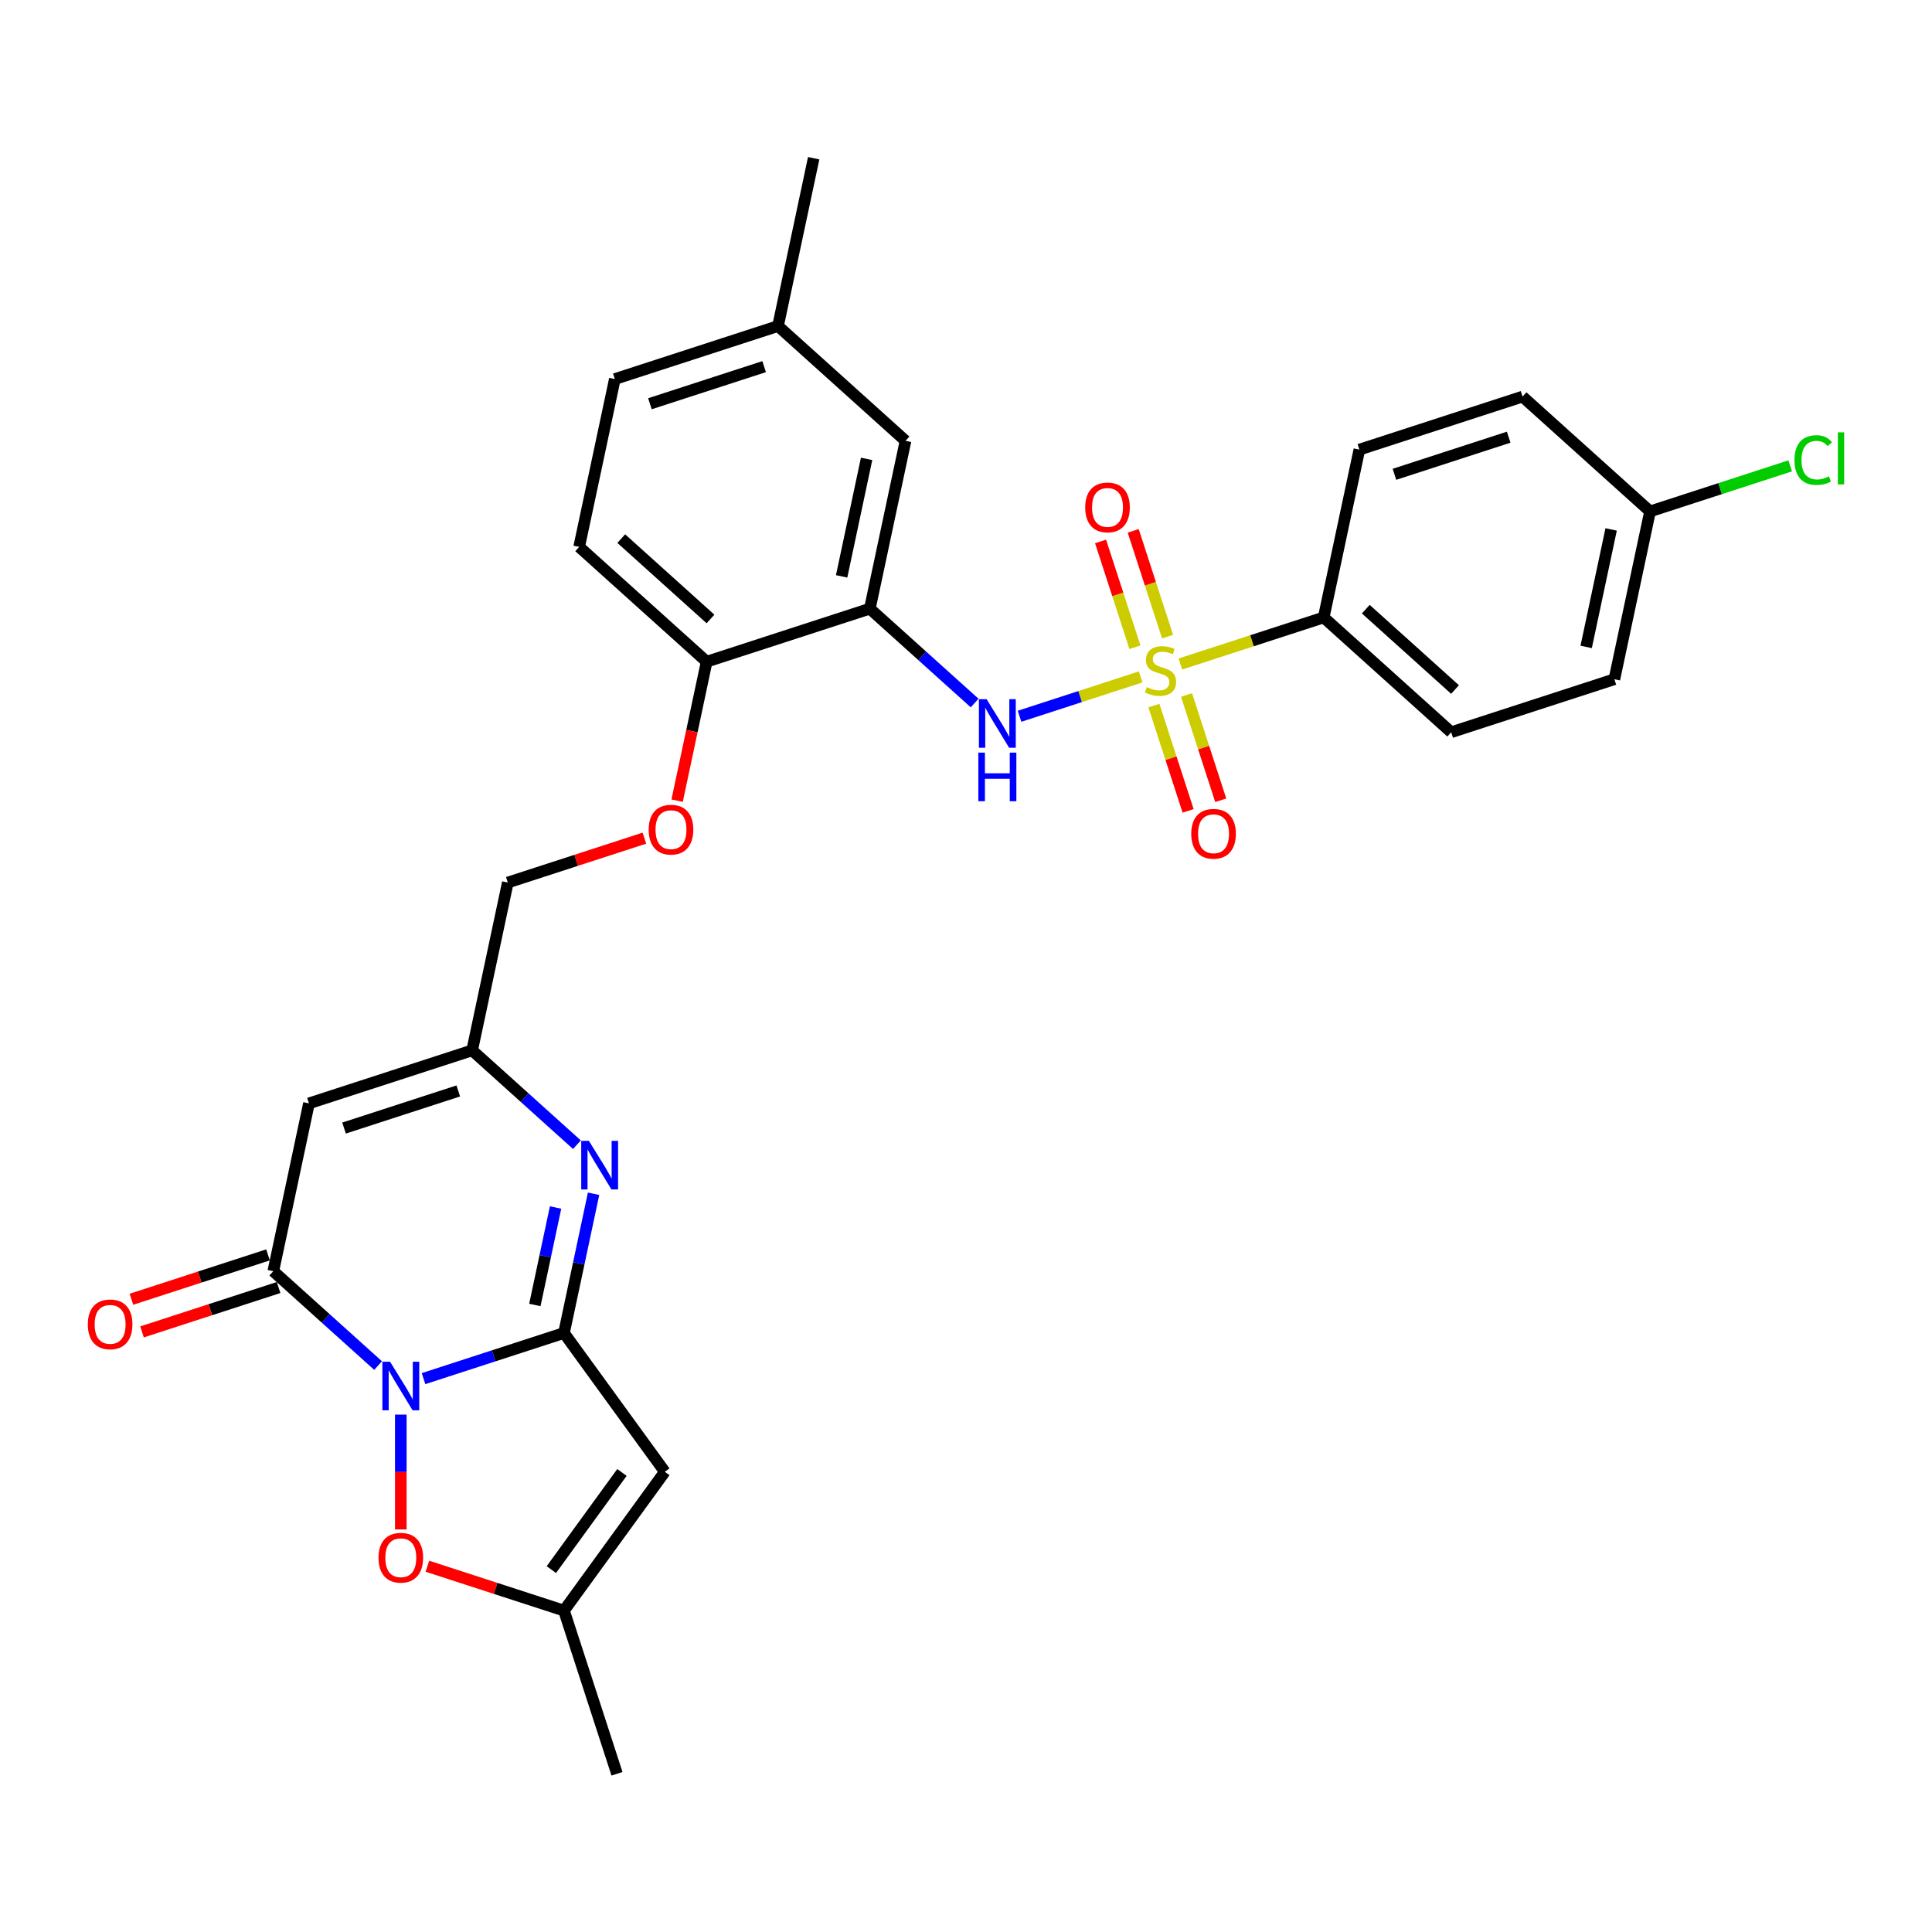 <?xml version='1.0' encoding='iso-8859-1'?>
<svg version='1.1' baseProfile='full'
              xmlns='http://www.w3.org/2000/svg'
                      xmlns:rdkit='http://www.rdkit.org/xml'
                      xmlns:xlink='http://www.w3.org/1999/xlink'
                  xml:space='preserve'
width='1000px' height='1000px' viewBox='0 0 1000 1000'>
<!-- END OF HEADER -->
<rect style='opacity:1.0;fill:#FFFFFF;stroke:none' width='1000' height='1000' x='0' y='0'> </rect>
<path class='bond-0' d='M 219.213,713.576 L 255.564,701.765' style='fill:none;fill-rule:evenodd;stroke:#0000FF;stroke-width:6px;stroke-linecap:butt;stroke-linejoin:miter;stroke-opacity:1' />
<path class='bond-0' d='M 255.564,701.765 L 291.915,689.954' style='fill:none;fill-rule:evenodd;stroke:#000000;stroke-width:6px;stroke-linecap:butt;stroke-linejoin:miter;stroke-opacity:1' />
<path class='bond-2' d='M 195.697,706.81 L 168.578,682.392' style='fill:none;fill-rule:evenodd;stroke:#0000FF;stroke-width:6px;stroke-linecap:butt;stroke-linejoin:miter;stroke-opacity:1' />
<path class='bond-2' d='M 168.578,682.392 L 141.459,657.974' style='fill:none;fill-rule:evenodd;stroke:#000000;stroke-width:6px;stroke-linecap:butt;stroke-linejoin:miter;stroke-opacity:1' />
<path class='bond-7' d='M 207.455,732.192 L 207.455,761.914' style='fill:none;fill-rule:evenodd;stroke:#0000FF;stroke-width:6px;stroke-linecap:butt;stroke-linejoin:miter;stroke-opacity:1' />
<path class='bond-7' d='M 207.455,761.914 L 207.455,791.636' style='fill:none;fill-rule:evenodd;stroke:#FF0000;stroke-width:6px;stroke-linecap:butt;stroke-linejoin:miter;stroke-opacity:1' />
<path class='bond-3' d='M 291.915,689.954 L 299.574,653.919' style='fill:none;fill-rule:evenodd;stroke:#000000;stroke-width:6px;stroke-linecap:butt;stroke-linejoin:miter;stroke-opacity:1' />
<path class='bond-3' d='M 299.574,653.919 L 307.234,617.884' style='fill:none;fill-rule:evenodd;stroke:#0000FF;stroke-width:6px;stroke-linecap:butt;stroke-linejoin:miter;stroke-opacity:1' />
<path class='bond-3' d='M 276.84,675.451 L 282.201,650.226' style='fill:none;fill-rule:evenodd;stroke:#000000;stroke-width:6px;stroke-linecap:butt;stroke-linejoin:miter;stroke-opacity:1' />
<path class='bond-3' d='M 282.201,650.226 L 287.563,625.001' style='fill:none;fill-rule:evenodd;stroke:#0000FF;stroke-width:6px;stroke-linecap:butt;stroke-linejoin:miter;stroke-opacity:1' />
<path class='bond-4' d='M 291.915,689.954 L 344.114,761.8' style='fill:none;fill-rule:evenodd;stroke:#000000;stroke-width:6px;stroke-linecap:butt;stroke-linejoin:miter;stroke-opacity:1' />
<path class='bond-1' d='M 590.402,350.371 L 559.058,360.555' style='fill:none;fill-rule:evenodd;stroke:#CCCC00;stroke-width:6px;stroke-linecap:butt;stroke-linejoin:miter;stroke-opacity:1' />
<path class='bond-1' d='M 559.058,360.555 L 527.714,370.739' style='fill:none;fill-rule:evenodd;stroke:#0000FF;stroke-width:6px;stroke-linecap:butt;stroke-linejoin:miter;stroke-opacity:1' />
<path class='bond-11' d='M 610.969,343.688 L 648.057,331.637' style='fill:none;fill-rule:evenodd;stroke:#CCCC00;stroke-width:6px;stroke-linecap:butt;stroke-linejoin:miter;stroke-opacity:1' />
<path class='bond-11' d='M 648.057,331.637 L 685.145,319.587' style='fill:none;fill-rule:evenodd;stroke:#000000;stroke-width:6px;stroke-linecap:butt;stroke-linejoin:miter;stroke-opacity:1' />
<path class='bond-12' d='M 604.336,329.525 L 595.44,302.145' style='fill:none;fill-rule:evenodd;stroke:#CCCC00;stroke-width:6px;stroke-linecap:butt;stroke-linejoin:miter;stroke-opacity:1' />
<path class='bond-12' d='M 595.44,302.145 L 586.543,274.765' style='fill:none;fill-rule:evenodd;stroke:#FF0000;stroke-width:6px;stroke-linecap:butt;stroke-linejoin:miter;stroke-opacity:1' />
<path class='bond-12' d='M 587.444,335.014 L 578.548,307.634' style='fill:none;fill-rule:evenodd;stroke:#CCCC00;stroke-width:6px;stroke-linecap:butt;stroke-linejoin:miter;stroke-opacity:1' />
<path class='bond-12' d='M 578.548,307.634 L 569.651,280.254' style='fill:none;fill-rule:evenodd;stroke:#FF0000;stroke-width:6px;stroke-linecap:butt;stroke-linejoin:miter;stroke-opacity:1' />
<path class='bond-13' d='M 597.255,365.208 L 606.108,392.455' style='fill:none;fill-rule:evenodd;stroke:#CCCC00;stroke-width:6px;stroke-linecap:butt;stroke-linejoin:miter;stroke-opacity:1' />
<path class='bond-13' d='M 606.108,392.455 L 614.961,419.702' style='fill:none;fill-rule:evenodd;stroke:#FF0000;stroke-width:6px;stroke-linecap:butt;stroke-linejoin:miter;stroke-opacity:1' />
<path class='bond-13' d='M 614.147,359.719 L 623,386.966' style='fill:none;fill-rule:evenodd;stroke:#CCCC00;stroke-width:6px;stroke-linecap:butt;stroke-linejoin:miter;stroke-opacity:1' />
<path class='bond-13' d='M 623,386.966 L 631.853,414.213' style='fill:none;fill-rule:evenodd;stroke:#FF0000;stroke-width:6px;stroke-linecap:butt;stroke-linejoin:miter;stroke-opacity:1' />
<path class='bond-5' d='M 141.459,657.974 L 159.923,571.108' style='fill:none;fill-rule:evenodd;stroke:#000000;stroke-width:6px;stroke-linecap:butt;stroke-linejoin:miter;stroke-opacity:1' />
<path class='bond-15' d='M 138.715,649.528 L 103.367,661.013' style='fill:none;fill-rule:evenodd;stroke:#000000;stroke-width:6px;stroke-linecap:butt;stroke-linejoin:miter;stroke-opacity:1' />
<path class='bond-15' d='M 103.367,661.013 L 68.02,672.498' style='fill:none;fill-rule:evenodd;stroke:#FF0000;stroke-width:6px;stroke-linecap:butt;stroke-linejoin:miter;stroke-opacity:1' />
<path class='bond-15' d='M 144.203,666.42 L 108.856,677.905' style='fill:none;fill-rule:evenodd;stroke:#000000;stroke-width:6px;stroke-linecap:butt;stroke-linejoin:miter;stroke-opacity:1' />
<path class='bond-15' d='M 108.856,677.905 L 73.509,689.39' style='fill:none;fill-rule:evenodd;stroke:#FF0000;stroke-width:6px;stroke-linecap:butt;stroke-linejoin:miter;stroke-opacity:1' />
<path class='bond-31' d='M 298.621,592.502 L 271.502,568.083' style='fill:none;fill-rule:evenodd;stroke:#0000FF;stroke-width:6px;stroke-linecap:butt;stroke-linejoin:miter;stroke-opacity:1' />
<path class='bond-31' d='M 271.502,568.083 L 244.383,543.665' style='fill:none;fill-rule:evenodd;stroke:#000000;stroke-width:6px;stroke-linecap:butt;stroke-linejoin:miter;stroke-opacity:1' />
<path class='bond-30' d='M 344.114,761.8 L 291.915,833.646' style='fill:none;fill-rule:evenodd;stroke:#000000;stroke-width:6px;stroke-linecap:butt;stroke-linejoin:miter;stroke-opacity:1' />
<path class='bond-30' d='M 321.915,762.137 L 285.376,812.429' style='fill:none;fill-rule:evenodd;stroke:#000000;stroke-width:6px;stroke-linecap:butt;stroke-linejoin:miter;stroke-opacity:1' />
<path class='bond-8' d='M 159.923,571.108 L 244.383,543.665' style='fill:none;fill-rule:evenodd;stroke:#000000;stroke-width:6px;stroke-linecap:butt;stroke-linejoin:miter;stroke-opacity:1' />
<path class='bond-8' d='M 178.08,583.884 L 237.202,564.674' style='fill:none;fill-rule:evenodd;stroke:#000000;stroke-width:6px;stroke-linecap:butt;stroke-linejoin:miter;stroke-opacity:1' />
<path class='bond-6' d='M 504.468,363.885 L 477.349,339.467' style='fill:none;fill-rule:evenodd;stroke:#0000FF;stroke-width:6px;stroke-linecap:butt;stroke-linejoin:miter;stroke-opacity:1' />
<path class='bond-6' d='M 477.349,339.467 L 450.23,315.049' style='fill:none;fill-rule:evenodd;stroke:#000000;stroke-width:6px;stroke-linecap:butt;stroke-linejoin:miter;stroke-opacity:1' />
<path class='bond-10' d='M 221.22,810.675 L 256.567,822.161' style='fill:none;fill-rule:evenodd;stroke:#FF0000;stroke-width:6px;stroke-linecap:butt;stroke-linejoin:miter;stroke-opacity:1' />
<path class='bond-10' d='M 256.567,822.161 L 291.915,833.646' style='fill:none;fill-rule:evenodd;stroke:#000000;stroke-width:6px;stroke-linecap:butt;stroke-linejoin:miter;stroke-opacity:1' />
<path class='bond-18' d='M 244.383,543.665 L 262.847,456.8' style='fill:none;fill-rule:evenodd;stroke:#000000;stroke-width:6px;stroke-linecap:butt;stroke-linejoin:miter;stroke-opacity:1' />
<path class='bond-9' d='M 450.23,315.049 L 365.77,342.492' style='fill:none;fill-rule:evenodd;stroke:#000000;stroke-width:6px;stroke-linecap:butt;stroke-linejoin:miter;stroke-opacity:1' />
<path class='bond-16' d='M 450.23,315.049 L 468.694,228.183' style='fill:none;fill-rule:evenodd;stroke:#000000;stroke-width:6px;stroke-linecap:butt;stroke-linejoin:miter;stroke-opacity:1' />
<path class='bond-16' d='M 435.626,298.326 L 448.551,237.52' style='fill:none;fill-rule:evenodd;stroke:#000000;stroke-width:6px;stroke-linecap:butt;stroke-linejoin:miter;stroke-opacity:1' />
<path class='bond-28' d='M 291.915,833.646 L 319.357,918.105' style='fill:none;fill-rule:evenodd;stroke:#000000;stroke-width:6px;stroke-linecap:butt;stroke-linejoin:miter;stroke-opacity:1' />
<path class='bond-19' d='M 685.145,319.587 L 751.141,379.01' style='fill:none;fill-rule:evenodd;stroke:#000000;stroke-width:6px;stroke-linecap:butt;stroke-linejoin:miter;stroke-opacity:1' />
<path class='bond-19' d='M 706.929,315.301 L 753.127,356.897' style='fill:none;fill-rule:evenodd;stroke:#000000;stroke-width:6px;stroke-linecap:butt;stroke-linejoin:miter;stroke-opacity:1' />
<path class='bond-20' d='M 685.145,319.587 L 703.609,232.721' style='fill:none;fill-rule:evenodd;stroke:#000000;stroke-width:6px;stroke-linecap:butt;stroke-linejoin:miter;stroke-opacity:1' />
<path class='bond-14' d='M 365.77,342.492 L 358.126,378.456' style='fill:none;fill-rule:evenodd;stroke:#000000;stroke-width:6px;stroke-linecap:butt;stroke-linejoin:miter;stroke-opacity:1' />
<path class='bond-14' d='M 358.126,378.456 L 350.481,414.42' style='fill:none;fill-rule:evenodd;stroke:#FF0000;stroke-width:6px;stroke-linecap:butt;stroke-linejoin:miter;stroke-opacity:1' />
<path class='bond-21' d='M 365.77,342.492 L 299.774,283.069' style='fill:none;fill-rule:evenodd;stroke:#000000;stroke-width:6px;stroke-linecap:butt;stroke-linejoin:miter;stroke-opacity:1' />
<path class='bond-21' d='M 367.755,320.379 L 321.558,278.783' style='fill:none;fill-rule:evenodd;stroke:#000000;stroke-width:6px;stroke-linecap:butt;stroke-linejoin:miter;stroke-opacity:1' />
<path class='bond-32' d='M 468.694,228.183 L 402.698,168.76' style='fill:none;fill-rule:evenodd;stroke:#000000;stroke-width:6px;stroke-linecap:butt;stroke-linejoin:miter;stroke-opacity:1' />
<path class='bond-17' d='M 333.541,433.83 L 298.194,445.315' style='fill:none;fill-rule:evenodd;stroke:#FF0000;stroke-width:6px;stroke-linecap:butt;stroke-linejoin:miter;stroke-opacity:1' />
<path class='bond-17' d='M 298.194,445.315 L 262.847,456.8' style='fill:none;fill-rule:evenodd;stroke:#000000;stroke-width:6px;stroke-linecap:butt;stroke-linejoin:miter;stroke-opacity:1' />
<path class='bond-26' d='M 751.141,379.01 L 835.601,351.567' style='fill:none;fill-rule:evenodd;stroke:#000000;stroke-width:6px;stroke-linecap:butt;stroke-linejoin:miter;stroke-opacity:1' />
<path class='bond-25' d='M 703.609,232.721 L 788.069,205.278' style='fill:none;fill-rule:evenodd;stroke:#000000;stroke-width:6px;stroke-linecap:butt;stroke-linejoin:miter;stroke-opacity:1' />
<path class='bond-25' d='M 721.767,245.497 L 780.889,226.287' style='fill:none;fill-rule:evenodd;stroke:#000000;stroke-width:6px;stroke-linecap:butt;stroke-linejoin:miter;stroke-opacity:1' />
<path class='bond-24' d='M 299.774,283.069 L 318.238,196.203' style='fill:none;fill-rule:evenodd;stroke:#000000;stroke-width:6px;stroke-linecap:butt;stroke-linejoin:miter;stroke-opacity:1' />
<path class='bond-22' d='M 402.698,168.76 L 318.238,196.203' style='fill:none;fill-rule:evenodd;stroke:#000000;stroke-width:6px;stroke-linecap:butt;stroke-linejoin:miter;stroke-opacity:1' />
<path class='bond-22' d='M 395.518,189.769 L 336.396,208.978' style='fill:none;fill-rule:evenodd;stroke:#000000;stroke-width:6px;stroke-linecap:butt;stroke-linejoin:miter;stroke-opacity:1' />
<path class='bond-29' d='M 402.698,168.76 L 421.162,81.895' style='fill:none;fill-rule:evenodd;stroke:#000000;stroke-width:6px;stroke-linecap:butt;stroke-linejoin:miter;stroke-opacity:1' />
<path class='bond-23' d='M 854.065,264.701 L 788.069,205.278' style='fill:none;fill-rule:evenodd;stroke:#000000;stroke-width:6px;stroke-linecap:butt;stroke-linejoin:miter;stroke-opacity:1' />
<path class='bond-27' d='M 854.065,264.701 L 890.336,252.916' style='fill:none;fill-rule:evenodd;stroke:#000000;stroke-width:6px;stroke-linecap:butt;stroke-linejoin:miter;stroke-opacity:1' />
<path class='bond-27' d='M 890.336,252.916 L 926.607,241.131' style='fill:none;fill-rule:evenodd;stroke:#00CC00;stroke-width:6px;stroke-linecap:butt;stroke-linejoin:miter;stroke-opacity:1' />
<path class='bond-33' d='M 854.065,264.701 L 835.601,351.567' style='fill:none;fill-rule:evenodd;stroke:#000000;stroke-width:6px;stroke-linecap:butt;stroke-linejoin:miter;stroke-opacity:1' />
<path class='bond-33' d='M 833.922,274.038 L 820.998,334.844' style='fill:none;fill-rule:evenodd;stroke:#000000;stroke-width:6px;stroke-linecap:butt;stroke-linejoin:miter;stroke-opacity:1' />
<path  class='atom-0' d='M 201.896 704.822
L 210.137 718.143
Q 210.954 719.457, 212.268 721.837
Q 213.583 724.217, 213.654 724.359
L 213.654 704.822
L 216.993 704.822
L 216.993 729.972
L 213.547 729.972
L 204.702 715.407
Q 203.672 713.702, 202.571 711.749
Q 201.505 709.795, 201.185 709.191
L 201.185 729.972
L 197.917 729.972
L 197.917 704.822
L 201.896 704.822
' fill='#0000FF'/>
<path  class='atom-2' d='M 593.581 355.661
Q 593.865 355.768, 595.038 356.265
Q 596.21 356.762, 597.489 357.082
Q 598.803 357.366, 600.082 357.366
Q 602.462 357.366, 603.847 356.23
Q 605.233 355.057, 605.233 353.033
Q 605.233 351.647, 604.522 350.795
Q 603.847 349.942, 602.782 349.48
Q 601.716 349.018, 599.94 348.486
Q 597.702 347.811, 596.352 347.171
Q 595.038 346.532, 594.079 345.182
Q 593.155 343.832, 593.155 341.559
Q 593.155 338.397, 595.286 336.444
Q 597.453 334.49, 601.716 334.49
Q 604.629 334.49, 607.932 335.875
L 607.115 338.61
Q 604.096 337.367, 601.822 337.367
Q 599.371 337.367, 598.022 338.397
Q 596.672 339.392, 596.707 341.132
Q 596.707 342.482, 597.382 343.299
Q 598.093 344.116, 599.087 344.578
Q 600.117 345.04, 601.822 345.573
Q 604.096 346.283, 605.446 346.994
Q 606.796 347.704, 607.755 349.161
Q 608.749 350.581, 608.749 353.033
Q 608.749 356.514, 606.405 358.396
Q 604.096 360.244, 600.224 360.244
Q 597.986 360.244, 596.281 359.746
Q 594.611 359.284, 592.622 358.467
L 593.581 355.661
' fill='#CCCC00'/>
<path  class='atom-4' d='M 304.819 590.513
L 313.061 603.834
Q 313.878 605.149, 315.192 607.529
Q 316.506 609.909, 316.577 610.051
L 316.577 590.513
L 319.916 590.513
L 319.916 615.663
L 316.471 615.663
L 307.626 601.099
Q 306.596 599.394, 305.494 597.44
Q 304.429 595.487, 304.109 594.883
L 304.109 615.663
L 300.841 615.663
L 300.841 590.513
L 304.819 590.513
' fill='#0000FF'/>
<path  class='atom-7' d='M 510.667 361.897
L 518.908 375.218
Q 519.725 376.532, 521.039 378.912
Q 522.354 381.292, 522.425 381.434
L 522.425 361.897
L 525.764 361.897
L 525.764 387.047
L 522.318 387.047
L 513.473 372.483
Q 512.443 370.778, 511.342 368.824
Q 510.276 366.87, 509.956 366.266
L 509.956 387.047
L 506.688 387.047
L 506.688 361.897
L 510.667 361.897
' fill='#0000FF'/>
<path  class='atom-7' d='M 506.386 389.562
L 509.796 389.562
L 509.796 400.254
L 522.656 400.254
L 522.656 389.562
L 526.066 389.562
L 526.066 414.712
L 522.656 414.712
L 522.656 403.096
L 509.796 403.096
L 509.796 414.712
L 506.386 414.712
L 506.386 389.562
' fill='#0000FF'/>
<path  class='atom-8' d='M 195.91 806.274
Q 195.91 800.235, 198.894 796.861
Q 201.878 793.486, 207.455 793.486
Q 213.032 793.486, 216.016 796.861
Q 219 800.235, 219 806.274
Q 219 812.384, 215.98 815.865
Q 212.961 819.311, 207.455 819.311
Q 201.914 819.311, 198.894 815.865
Q 195.91 812.419, 195.91 806.274
M 207.455 816.469
Q 211.291 816.469, 213.352 813.911
Q 215.448 811.318, 215.448 806.274
Q 215.448 801.336, 213.352 798.85
Q 211.291 796.328, 207.455 796.328
Q 203.619 796.328, 201.523 798.814
Q 199.462 801.301, 199.462 806.274
Q 199.462 811.354, 201.523 813.911
Q 203.619 816.469, 207.455 816.469
' fill='#FF0000'/>
<path  class='atom-13' d='M 561.698 262.64
Q 561.698 256.602, 564.682 253.227
Q 567.666 249.852, 573.243 249.852
Q 578.82 249.852, 581.804 253.227
Q 584.788 256.602, 584.788 262.64
Q 584.788 268.75, 581.768 272.232
Q 578.749 275.677, 573.243 275.677
Q 567.702 275.677, 564.682 272.232
Q 561.698 268.786, 561.698 262.64
M 573.243 272.835
Q 577.08 272.835, 579.14 270.278
Q 581.236 267.685, 581.236 262.64
Q 581.236 257.703, 579.14 255.216
Q 577.08 252.694, 573.243 252.694
Q 569.407 252.694, 567.311 255.181
Q 565.251 257.667, 565.251 262.64
Q 565.251 267.72, 567.311 270.278
Q 569.407 272.835, 573.243 272.835
' fill='#FF0000'/>
<path  class='atom-14' d='M 616.584 431.56
Q 616.584 425.521, 619.567 422.147
Q 622.551 418.772, 628.128 418.772
Q 633.705 418.772, 636.689 422.147
Q 639.673 425.521, 639.673 431.56
Q 639.673 437.67, 636.654 441.151
Q 633.634 444.597, 628.128 444.597
Q 622.587 444.597, 619.567 441.151
Q 616.584 437.705, 616.584 431.56
M 628.128 441.755
Q 631.965 441.755, 634.025 439.197
Q 636.121 436.604, 636.121 431.56
Q 636.121 426.622, 634.025 424.136
Q 631.965 421.614, 628.128 421.614
Q 624.292 421.614, 622.196 424.1
Q 620.136 426.587, 620.136 431.56
Q 620.136 436.64, 622.196 439.197
Q 624.292 441.755, 628.128 441.755
' fill='#FF0000'/>
<path  class='atom-16' d='M 45.455 685.487
Q 45.455 679.449, 48.438 676.074
Q 51.422 672.699, 56.999 672.699
Q 62.576 672.699, 65.56 676.074
Q 68.544 679.449, 68.544 685.487
Q 68.544 691.597, 65.525 695.078
Q 62.505 698.524, 56.999 698.524
Q 51.458 698.524, 48.438 695.078
Q 45.455 691.633, 45.455 685.487
M 56.999 695.682
Q 60.836 695.682, 62.896 693.125
Q 64.992 690.532, 64.992 685.487
Q 64.992 680.55, 62.896 678.063
Q 60.836 675.541, 56.999 675.541
Q 53.163 675.541, 51.067 678.028
Q 49.007 680.514, 49.007 685.487
Q 49.007 690.567, 51.067 693.125
Q 53.163 695.682, 56.999 695.682
' fill='#FF0000'/>
<path  class='atom-18' d='M 335.762 429.428
Q 335.762 423.389, 338.745 420.015
Q 341.729 416.64, 347.306 416.64
Q 352.883 416.64, 355.867 420.015
Q 358.851 423.389, 358.851 429.428
Q 358.851 435.538, 355.832 439.019
Q 352.812 442.465, 347.306 442.465
Q 341.765 442.465, 338.745 439.019
Q 335.762 435.574, 335.762 429.428
M 347.306 439.623
Q 351.143 439.623, 353.203 437.066
Q 355.299 434.472, 355.299 429.428
Q 355.299 424.491, 353.203 422.004
Q 351.143 419.482, 347.306 419.482
Q 343.47 419.482, 341.374 421.968
Q 339.314 424.455, 339.314 429.428
Q 339.314 434.508, 341.374 437.066
Q 343.47 439.623, 347.306 439.623
' fill='#FF0000'/>
<path  class='atom-28' d='M 928.827 238.129
Q 928.827 231.877, 931.74 228.609
Q 934.688 225.305, 940.265 225.305
Q 945.452 225.305, 948.222 228.964
L 945.878 230.882
Q 943.853 228.218, 940.265 228.218
Q 936.464 228.218, 934.44 230.776
Q 932.45 233.298, 932.45 238.129
Q 932.45 243.102, 934.511 245.66
Q 936.607 248.217, 940.656 248.217
Q 943.427 248.217, 946.659 246.548
L 947.654 249.212
Q 946.34 250.065, 944.35 250.562
Q 942.361 251.059, 940.159 251.059
Q 934.688 251.059, 931.74 247.72
Q 928.827 244.381, 928.827 238.129
' fill='#00CC00'/>
<path  class='atom-28' d='M 951.277 223.778
L 954.545 223.778
L 954.545 250.739
L 951.277 250.739
L 951.277 223.778
' fill='#00CC00'/>
</svg>
